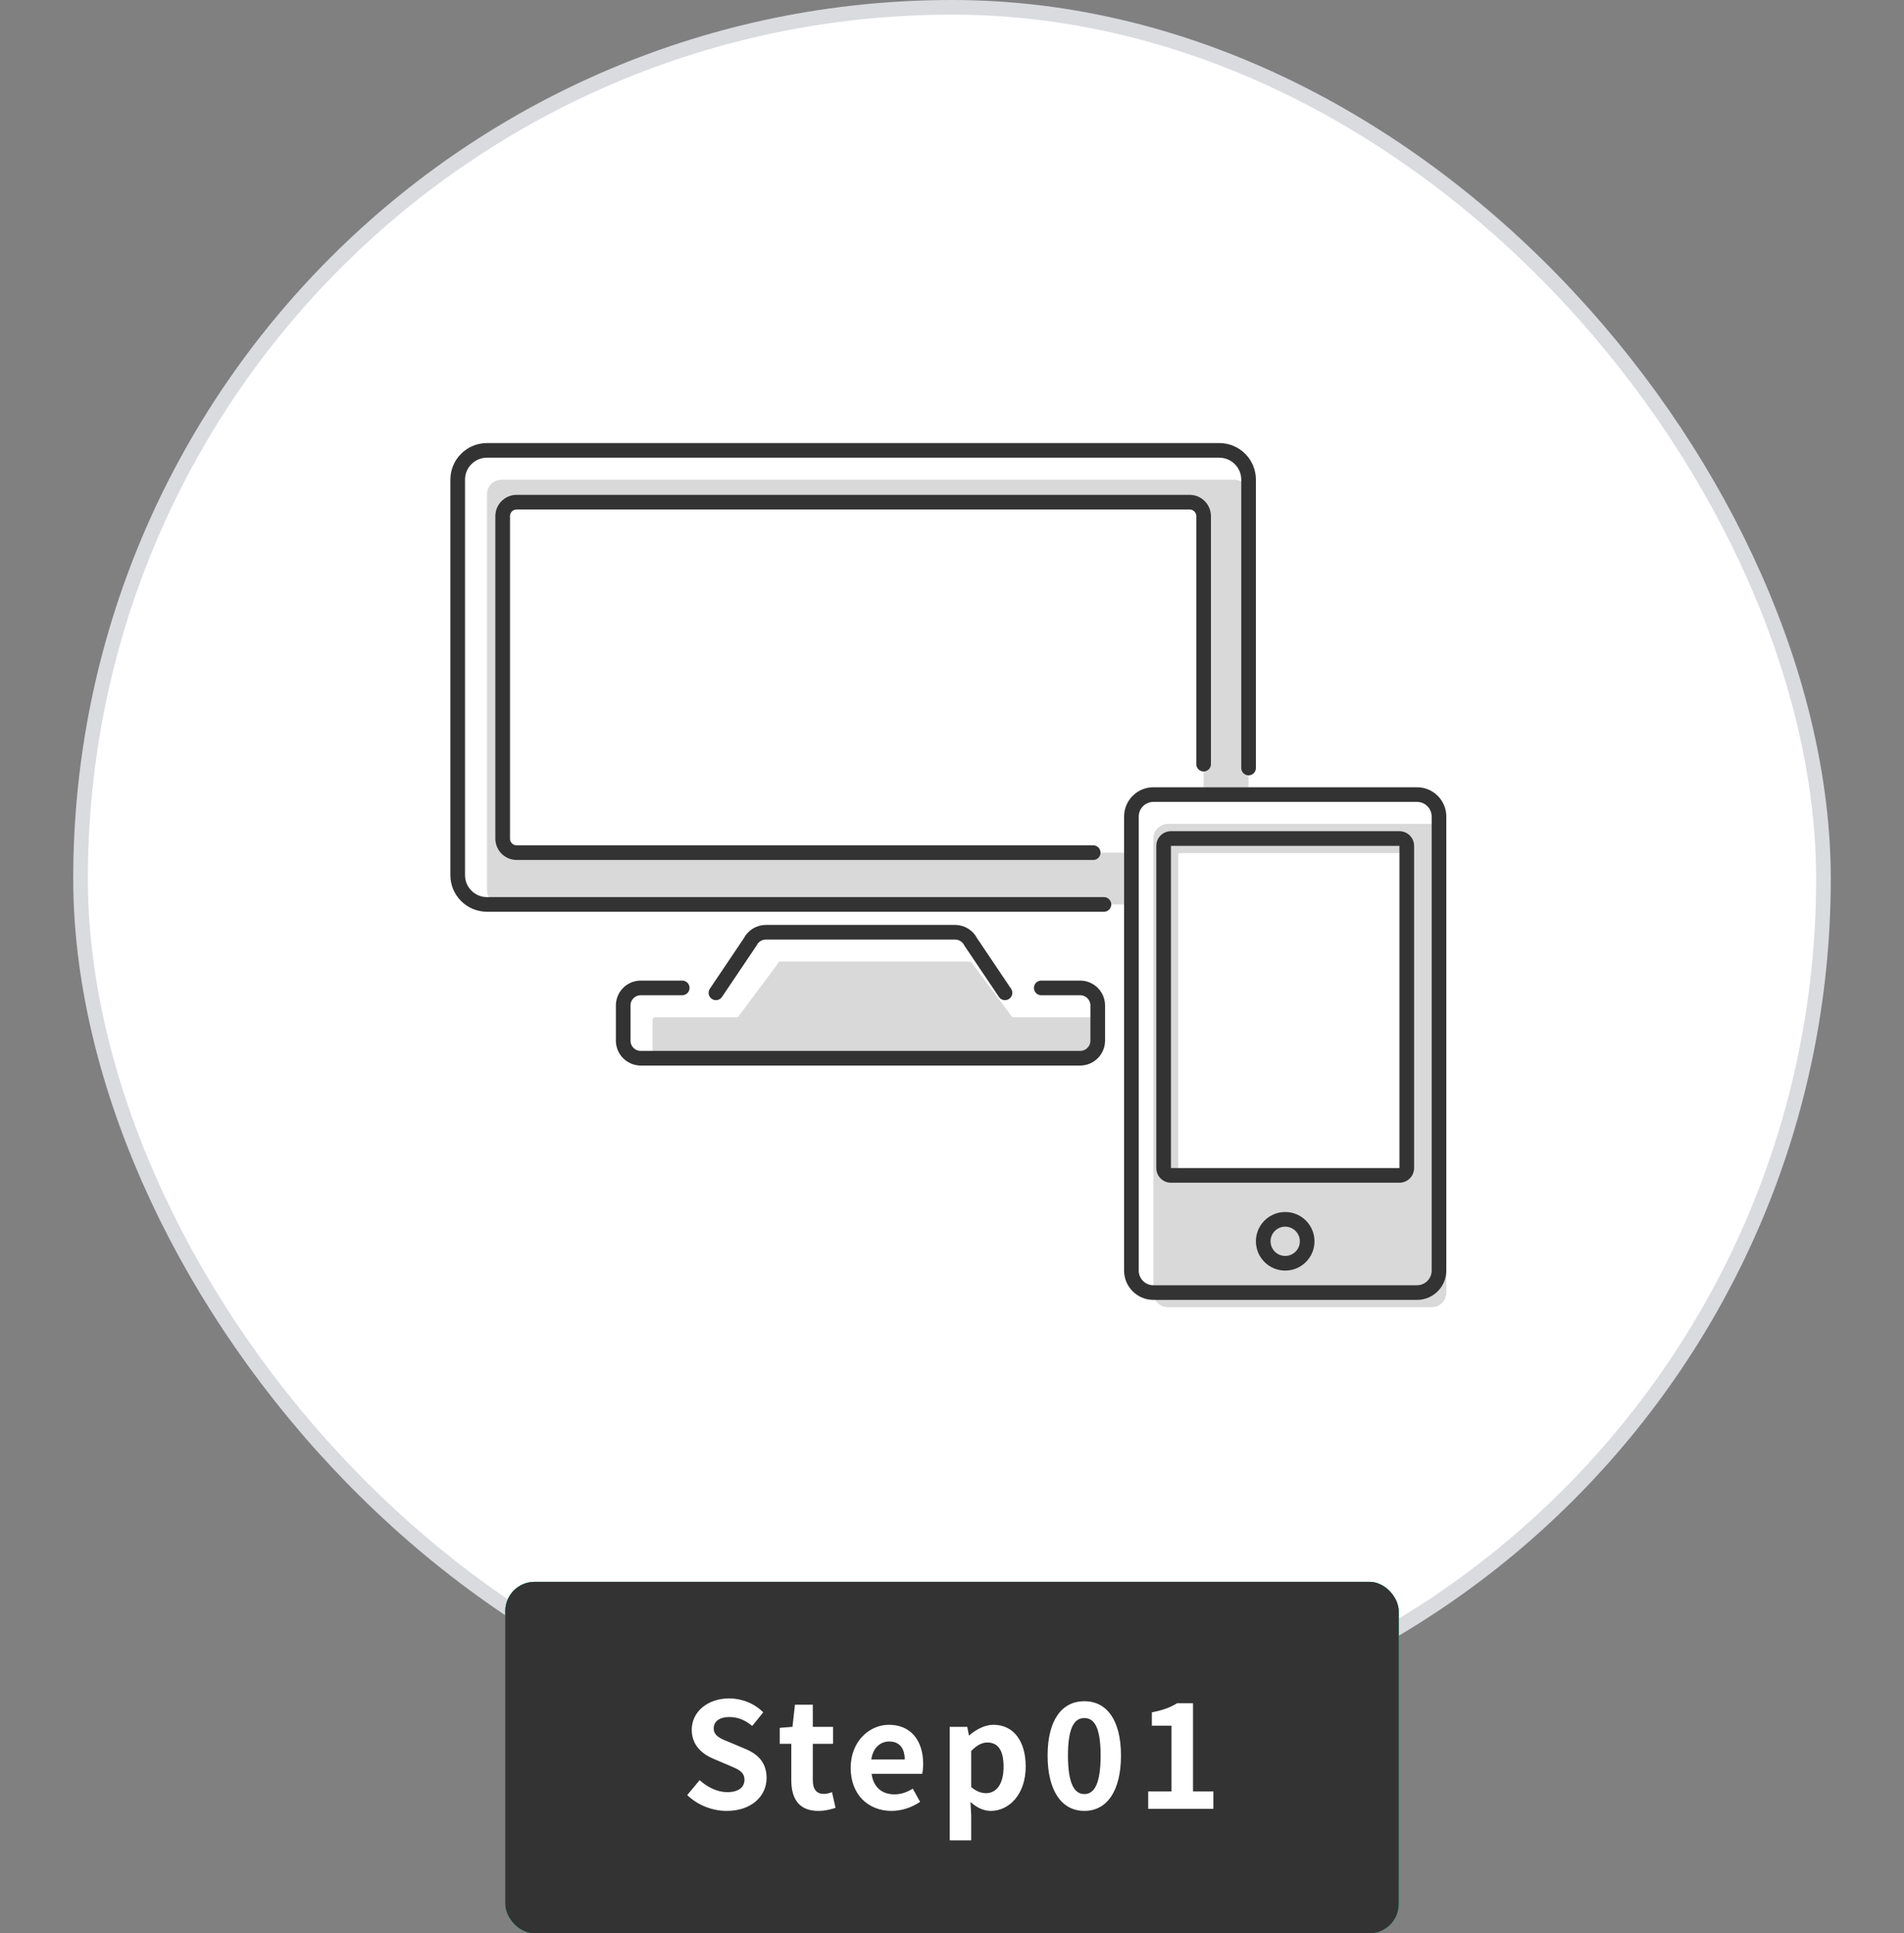 <svg width="260" height="264" viewBox="0 0 260 264" fill="none" xmlns="http://www.w3.org/2000/svg">
<rect x="0" y="0" width="260" height="264" fill="#808080" stroke="none"/>
<rect x="11" y="1" width="238" height="238" rx="119" fill="white"/>
<rect x="11" y="1" width="238" height="238" rx="119" stroke="#DADBDF" stroke-width="2"/>
<path d="M166.5 123.5H66.5C64.291 123.5 62.5 121.709 62.5 119.5V65.5C62.5 63.291 64.291 61.5 66.5 61.5H166.5C168.709 61.5 170.5 63.291 170.5 65.5V119.5C170.5 121.709 168.709 123.5 166.5 123.5Z" fill="white"/>
<path d="M168.5 65.5H68.5C67.395 65.5 66.5 66.395 66.5 67.5V121.5C66.5 122.605 67.395 123.5 68.5 123.5H168.5C169.605 123.5 170.5 122.605 170.5 121.5V67.5C170.5 66.395 169.605 65.5 168.5 65.5Z" fill="#D9D9D9"/>
<path d="M93.16 134.9H87.5C86.175 134.9 85.1 135.975 85.1 137.3V142.1C85.1 143.425 86.175 144.5 87.5 144.5H147.5C148.825 144.5 149.9 143.425 149.9 142.1V137.3C149.9 135.975 148.825 134.9 147.5 134.9H137.237L132.564 128.627C132.157 127.814 131.326 127.3 130.417 127.3H104.584C103.675 127.3 102.844 127.814 102.437 128.627L97.764 134.9H93.16Z" fill="white"/>
<path d="M89.5 144.5C89.279 144.5 89.1 144.321 89.1 144.1V139.3C89.1 139.079 89.279 138.9 89.5 138.9H100.767L106.146 131.68L106.225 131.522C106.293 131.385 106.431 131.3 106.583 131.3H132.416C132.569 131.3 132.706 131.385 132.774 131.522L132.853 131.68L138.232 138.9H149.499C149.72 138.9 149.899 139.079 149.899 139.3V144.1C149.899 144.321 149.72 144.5 149.499 144.5H89.5Z" fill="#D9D9D9"/>
<path d="M150.746 123.5H66.5C64.291 123.5 62.5 121.709 62.5 119.5V65.5C62.5 63.291 64.291 61.5 66.5 61.5H166.5C168.709 61.5 170.5 63.291 170.5 65.5V104.872" stroke="#333333" stroke-width="2" stroke-miterlimit="10" stroke-linecap="round"/>
<path d="M162.359 116.429H70.556C69.499 116.429 68.642 115.572 68.642 114.515V70.485C68.642 69.428 69.499 68.571 70.556 68.571H162.445C163.502 68.571 164.359 69.428 164.359 70.485V114.429C164.359 115.534 163.464 116.429 162.359 116.429Z" fill="white"/>
<path d="M149.28 116.429H70.556C69.499 116.429 68.642 115.572 68.642 114.515V70.485C68.642 69.428 69.499 68.571 70.556 68.571H162.445C163.502 68.571 164.359 69.428 164.359 70.485V104.342" stroke="#333333" stroke-width="2" stroke-miterlimit="10" stroke-linecap="round"/>
<path d="M137.237 135.573L132.564 128.626C132.157 127.813 131.326 127.299 130.417 127.299H104.584C103.675 127.299 102.844 127.813 102.437 128.626L97.764 135.573" stroke="#333333" stroke-width="2" stroke-miterlimit="10" stroke-linecap="round"/>
<path d="M93.16 134.9H87.5C86.175 134.9 85.1 135.975 85.1 137.3V142.1C85.1 143.425 86.175 144.5 87.5 144.5H147.5C148.825 144.5 149.9 143.425 149.9 142.1V137.3C149.9 135.975 148.825 134.9 147.5 134.9H142.187" stroke="#333333" stroke-width="2" stroke-miterlimit="10" stroke-linecap="round"/>
<path d="M193.5 107.5H157.5C155.291 107.5 153.5 109.291 153.5 111.5V173.5C153.5 175.709 155.291 177.5 157.5 177.5H193.5C195.709 177.5 197.5 175.709 197.5 173.5V111.5C197.5 109.291 195.709 107.5 193.5 107.5Z" fill="white"/>
<path d="M195.5 112.5H159.5C158.395 112.5 157.5 113.395 157.5 114.5V176.5C157.5 177.605 158.395 178.5 159.5 178.5H195.5C196.605 178.5 197.5 177.605 197.5 176.5V114.5C197.5 113.395 196.605 112.5 195.5 112.5Z" fill="#D9D9D9"/>
<path d="M192.1 116.5H160.9V160.5H192.1V116.5Z" fill="white"/>
<path d="M193.5 109.5C194.603 109.5 195.5 110.397 195.5 111.5V173.5C195.5 174.603 194.603 175.5 193.5 175.5H157.5C156.397 175.5 155.5 174.603 155.5 173.5V111.5C155.5 110.397 156.397 109.5 157.5 109.5H193.5ZM193.5 107.5H157.5C155.291 107.5 153.5 109.291 153.5 111.5V173.5C153.5 175.709 155.291 177.5 157.5 177.5H193.5C195.709 177.5 197.5 175.709 197.5 173.5V111.5C197.5 109.291 195.709 107.5 193.5 107.5Z" fill="#333333"/>
<path d="M191.1 115.5V159.5H159.9V115.5H191.1ZM191.1 113.5H159.9C158.795 113.5 157.9 114.395 157.9 115.5V159.5C157.9 160.605 158.795 161.5 159.9 161.5H191.1C192.205 161.5 193.1 160.605 193.1 159.5V115.5C193.1 114.395 192.205 113.5 191.1 113.5Z" fill="#333333"/>
<path d="M175.5 167.5C176.603 167.5 177.5 168.397 177.5 169.5C177.5 170.603 176.603 171.5 175.5 171.5C174.397 171.5 173.5 170.603 173.5 169.5C173.5 168.397 174.397 167.5 175.5 167.5ZM175.5 165.5C173.291 165.5 171.5 167.291 171.5 169.5C171.5 171.709 173.291 173.5 175.5 173.5C177.709 173.5 179.5 171.709 179.5 169.5C179.5 167.291 177.709 165.5 175.5 165.5Z" fill="#333333"/>
<rect x="69" y="216" width="122" height="48" rx="4" fill="#00AA71"/>
<rect x="69" y="216" width="122" height="48" rx="4" fill="url(#paint0_linear_7693_6522)"/>
<rect x="69" y="216" width="122" height="48" rx="4" fill="#333333"/>
<path d="M99.24 247.28C97.26 247.28 95.28 246.5 93.84 245.12L95.54 243.08C96.6 244.06 98 244.72 99.3 244.72C100.84 244.72 101.66 244.06 101.66 243.02C101.66 241.92 100.76 241.58 99.44 241.02L97.46 240.18C95.96 239.56 94.46 238.36 94.46 236.2C94.46 233.78 96.58 231.92 99.58 231.92C101.3 231.92 103.02 232.6 104.22 233.82L102.72 235.68C101.78 234.9 100.8 234.46 99.58 234.46C98.28 234.46 97.46 235.04 97.46 236.02C97.46 237.08 98.5 237.46 99.76 237.96L101.7 238.78C103.5 239.52 104.68 240.66 104.68 242.8C104.68 245.22 102.66 247.28 99.24 247.28ZM111.735 247.28C109.075 247.28 108.055 245.58 108.055 243.08V238.12H106.475V235.94L108.215 235.8L108.555 232.78H110.995V235.8H113.755V238.12H110.995V243.08C110.995 244.36 111.515 244.96 112.515 244.96C112.875 244.96 113.315 244.84 113.615 244.72L114.095 246.86C113.495 247.06 112.715 247.28 111.735 247.28ZM121.743 247.28C118.603 247.28 116.163 245.1 116.163 241.4C116.163 237.78 118.723 235.52 121.383 235.52C124.463 235.52 126.063 237.78 126.063 240.86C126.063 241.42 126.003 241.96 125.923 242.22H119.023C119.263 244.06 120.463 245.02 122.123 245.02C123.043 245.02 123.843 244.74 124.643 244.24L125.643 246.04C124.543 246.8 123.123 247.28 121.743 247.28ZM118.983 240.26H123.543C123.543 238.76 122.863 237.8 121.423 237.8C120.243 237.8 119.203 238.64 118.983 240.26ZM129.684 251.3V235.8H132.084L132.304 236.96H132.364C133.304 236.16 134.464 235.52 135.664 235.52C138.424 235.52 140.064 237.78 140.064 241.22C140.064 245.06 137.764 247.28 135.304 247.28C134.324 247.28 133.384 246.84 132.524 246.06L132.624 247.9V251.3H129.684ZM134.644 244.86C136.004 244.86 137.044 243.7 137.044 241.26C137.044 239.12 136.364 237.94 134.824 237.94C134.064 237.94 133.384 238.32 132.624 239.1V244.02C133.324 244.64 134.044 244.86 134.644 244.86ZM148.075 247.28C145.035 247.28 143.055 244.62 143.055 239.72C143.055 234.84 145.035 232.3 148.075 232.3C151.115 232.3 153.075 234.86 153.075 239.72C153.075 244.62 151.115 247.28 148.075 247.28ZM148.075 244.98C149.355 244.98 150.295 243.74 150.295 239.72C150.295 235.72 149.355 234.6 148.075 234.6C146.795 234.6 145.835 235.72 145.835 239.72C145.835 243.74 146.795 244.98 148.075 244.98ZM156.792 247V244.62H159.972V235.64H157.292V233.82C158.772 233.54 159.792 233.16 160.732 232.58H162.912V244.62H165.692V247H156.792Z" fill="white"/>
<defs>
<linearGradient id="paint0_linear_7693_6522" x1="147.08" y1="265.817" x2="166.663" y2="207.016" gradientUnits="userSpaceOnUse">
<stop stop-color="#34C3A2"/>
<stop offset="1" stop-color="#33C381"/>
</linearGradient>
</defs>
</svg>
